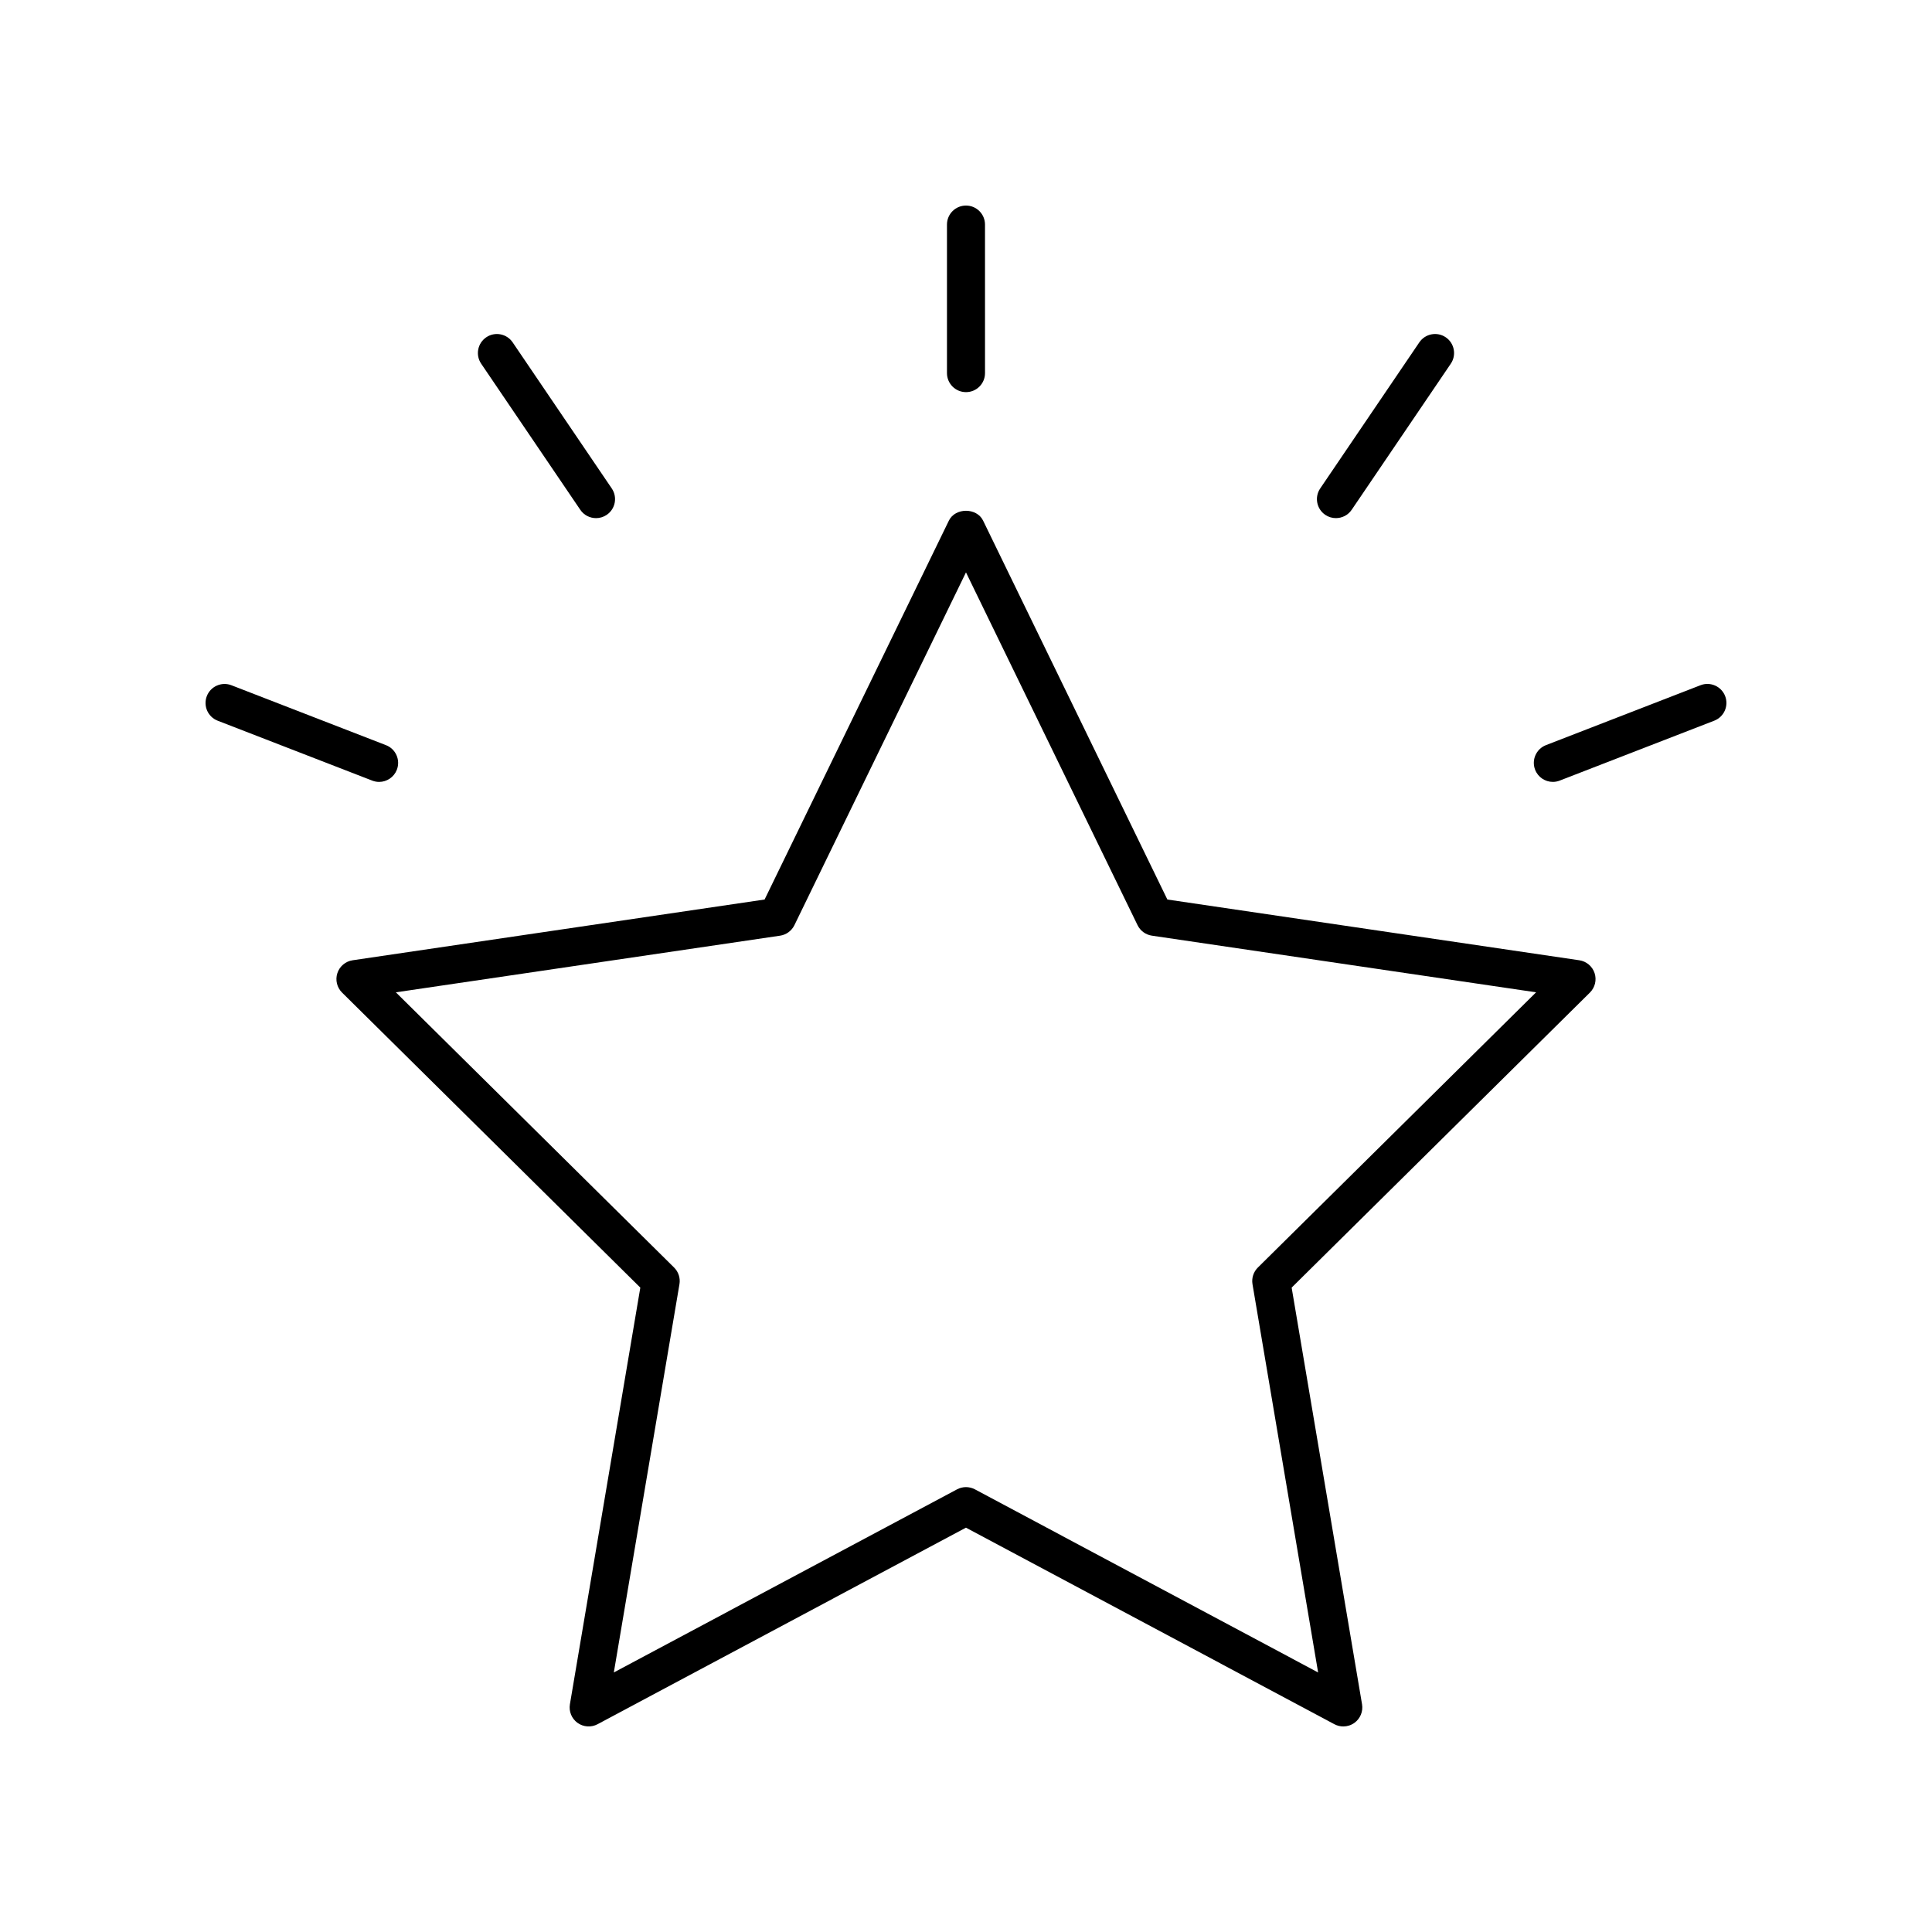 <?xml version="1.0" encoding="UTF-8"?>
<!-- Uploaded to: SVG Repo, www.svgrepo.com, Generator: SVG Repo Mixer Tools -->
<svg fill="#000000" width="800px" height="800px" version="1.1" viewBox="144 144 512 512" xmlns="http://www.w3.org/2000/svg">
 <g>
  <path d="m400 247.92c2.781 0 5.039-2.254 5.039-5.039l-0.004-39.367c0-2.781-2.254-5.039-5.039-5.039-2.781 0-5.039 2.254-5.039 5.039v39.367c0.004 2.785 2.258 5.039 5.043 5.039z"/>
  <path d="m242.65 350.87c0.598 0.23 1.211 0.344 1.82 0.344 2.016 0 3.922-1.223 4.699-3.219 1.004-2.594-0.281-5.512-2.879-6.519l-40.961-15.879c-2.582-0.996-5.512 0.277-6.519 2.879-1.004 2.594 0.281 5.512 2.879 6.519z"/>
  <path d="m486.3 485.23 79.039-78.184c1.359-1.344 1.84-3.34 1.246-5.152s-2.164-3.137-4.051-3.414l-109.17-16.098-48.836-100.42c-1.688-3.469-7.375-3.469-9.062 0l-48.84 100.42-109.17 16.098c-1.891 0.277-3.457 1.602-4.051 3.414s-0.113 3.809 1.246 5.152l79.039 78.184-18.66 110.42c-0.32 1.895 0.465 3.805 2.023 4.926 1.559 1.121 3.625 1.258 5.316 0.355l97.621-52.086 97.629 52.086c0.742 0.395 1.559 0.594 2.367 0.594 1.035 0 2.07-0.32 2.945-0.949 1.559-1.121 2.344-3.031 2.023-4.926zm-83.934 53.461c-0.742-0.395-1.559-0.59-2.371-0.59s-1.633 0.195-2.371 0.594l-90.953 48.52 17.391-102.89c0.277-1.617-0.258-3.266-1.426-4.422l-73.727-72.926 101.82-15.012c1.645-0.242 3.066-1.285 3.797-2.781l45.469-93.496 45.469 93.492c0.727 1.496 2.148 2.535 3.797 2.781l101.82 15.012-73.73 72.934c-1.168 1.152-1.699 2.805-1.426 4.422l17.391 102.89z"/>
  <path d="m301.96 281.31c0.973 0 1.957-0.281 2.824-0.867 2.301-1.562 2.902-4.695 1.34-7l-26.266-38.715c-1.566-2.301-4.699-2.906-7-1.34-2.301 1.562-2.902 4.695-1.34 7l26.266 38.715c0.977 1.438 2.562 2.207 4.176 2.207z"/>
  <path d="m502.21 279.1 26.266-38.715c1.562-2.301 0.961-5.438-1.34-7-2.297-1.562-5.434-0.961-7 1.34l-26.266 38.715c-1.562 2.301-0.961 5.438 1.34 7 0.867 0.59 1.852 0.867 2.824 0.867 1.613 0 3.203-0.77 4.176-2.207z"/>
  <path d="m555.52 351.21c0.609 0 1.223-0.109 1.82-0.344l40.961-15.879c2.594-1.008 3.883-3.926 2.879-6.519-1.012-2.602-3.938-3.879-6.519-2.879l-40.961 15.879c-2.594 1.008-3.883 3.926-2.879 6.519 0.773 2 2.68 3.223 4.699 3.223z"/>
 </g>
</svg>